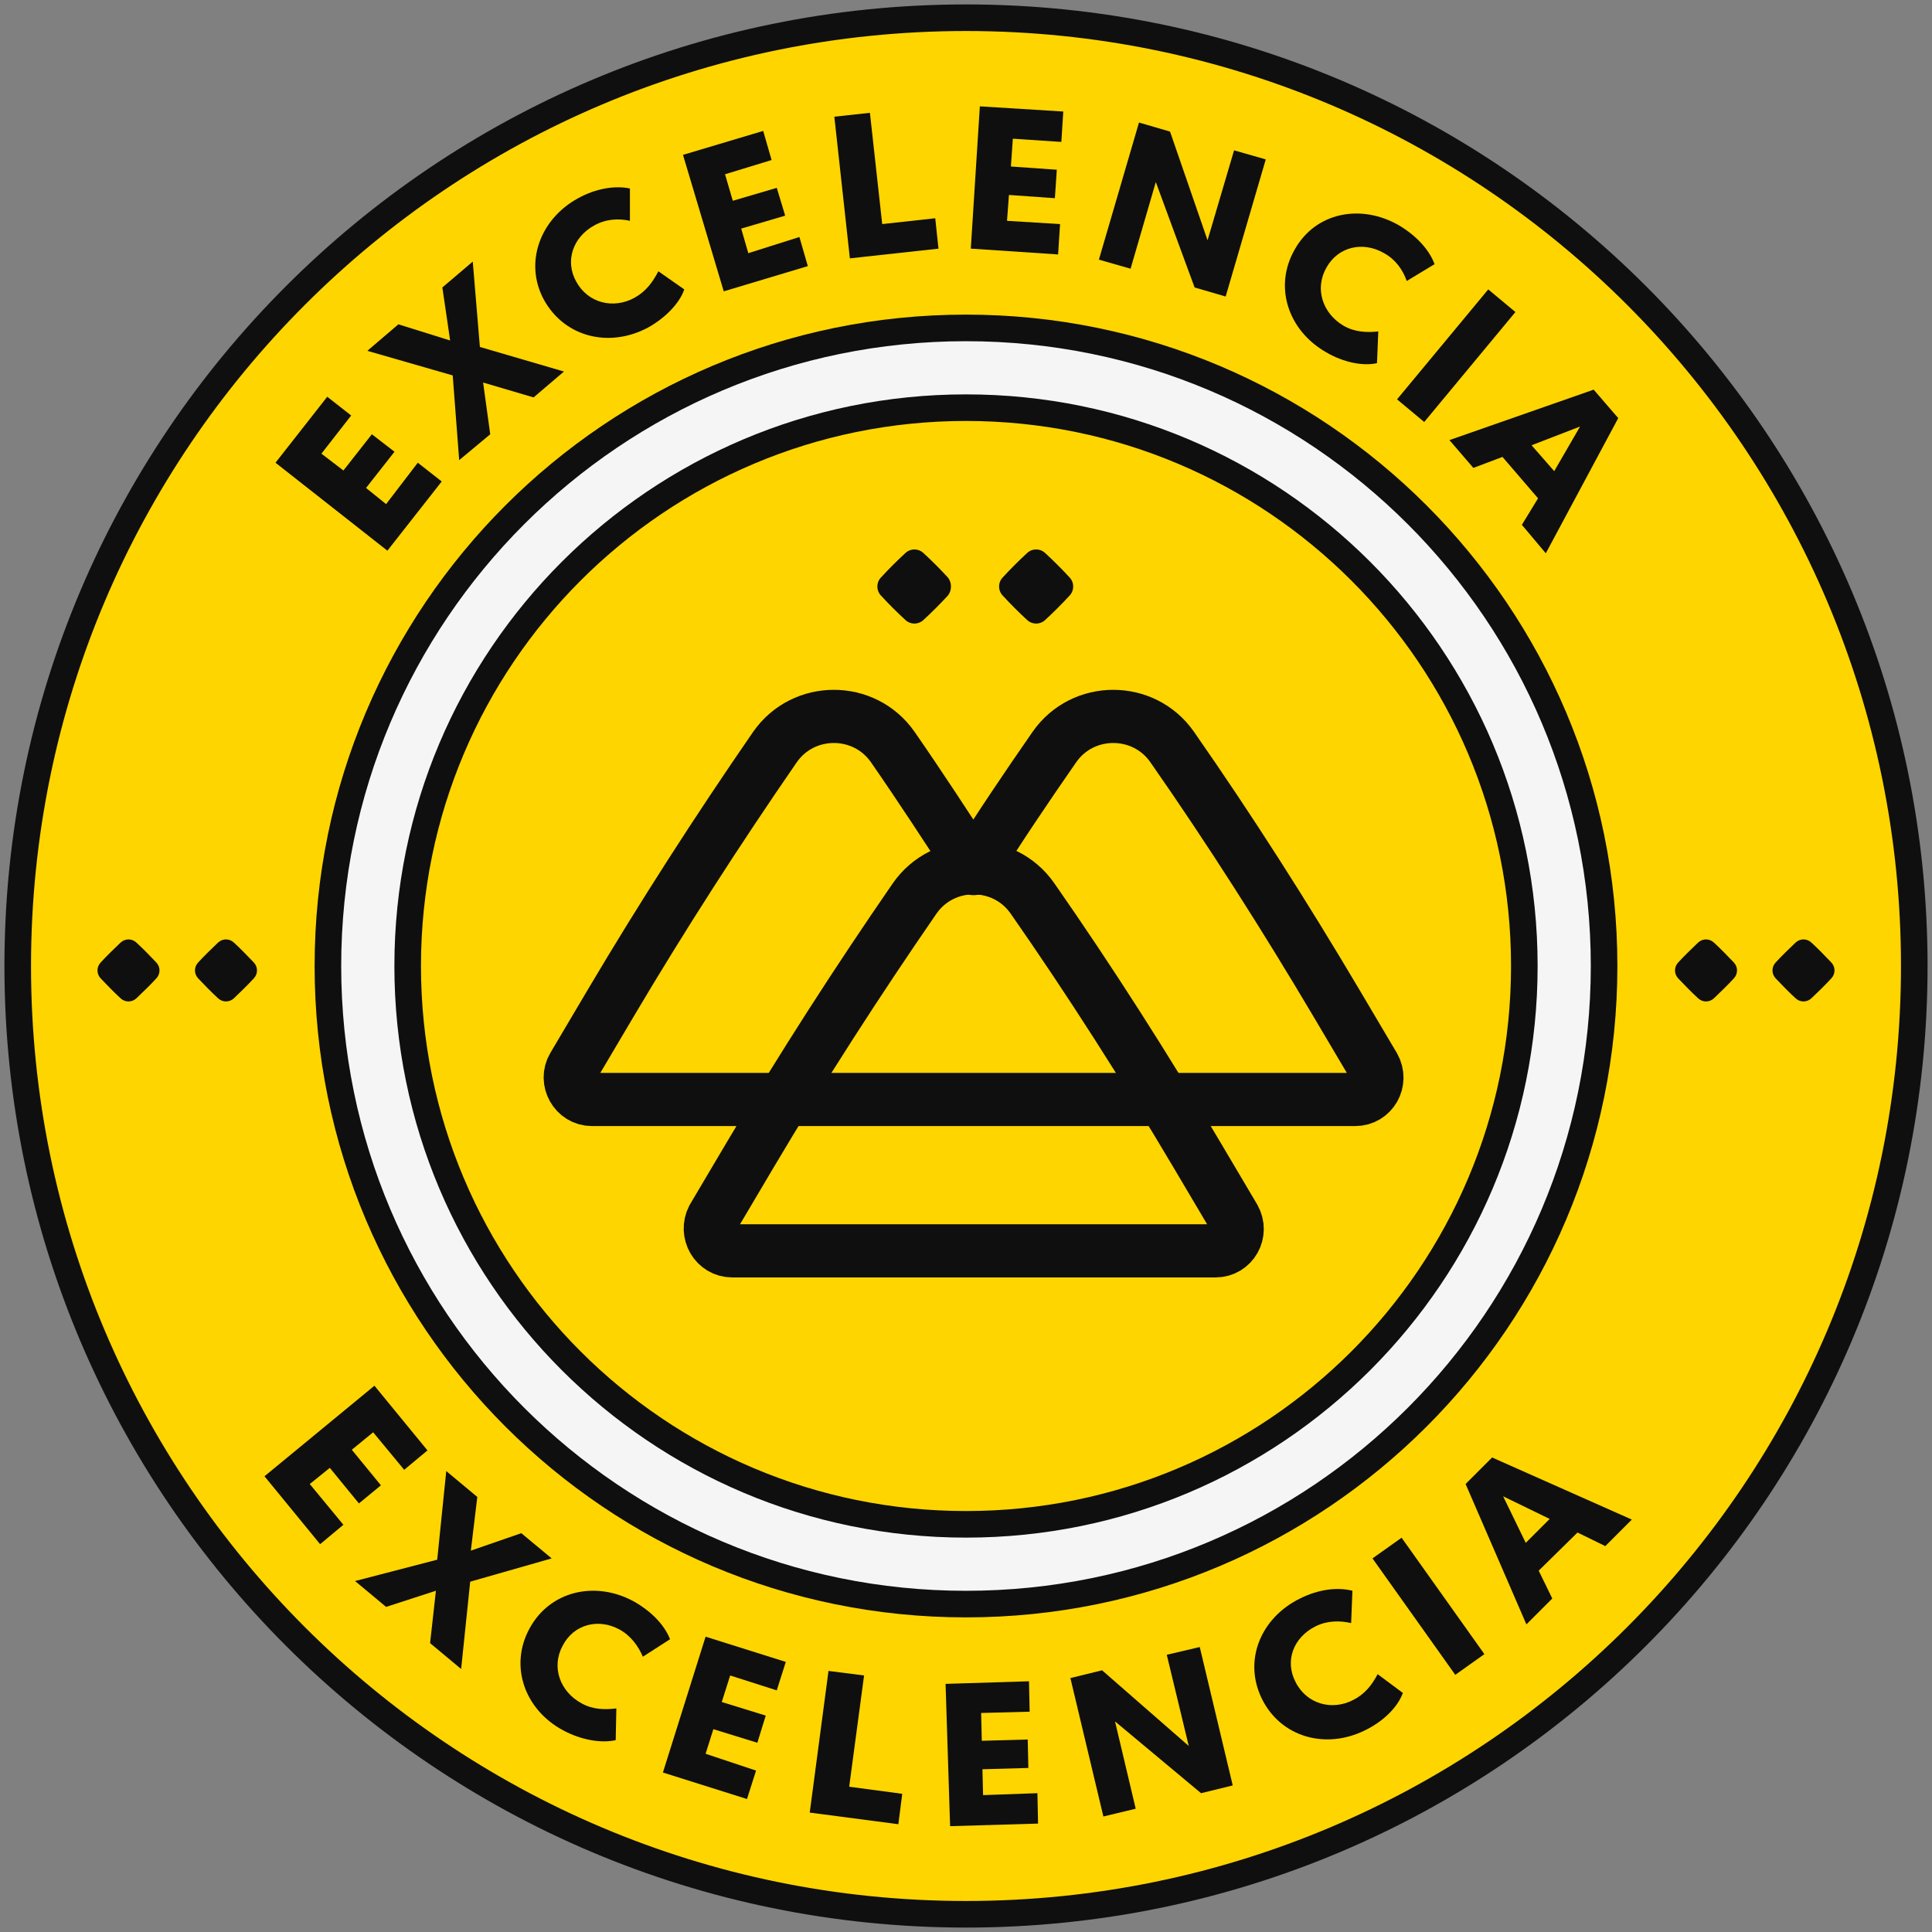 <svg width="218" height="218" viewBox="0 0 218 218" fill="none" xmlns="http://www.w3.org/2000/svg">
<rect x="0" y="0" width="218" height="218" fill="#808080" stroke="none"/>
<path d="M109 216C168.094 216 216 168.094 216 109C216 49.906 168.094 2 109 2C49.906 2 2 49.906 2 109C2 168.094 49.906 216 109 216Z" fill="#FFD500" stroke="#0F0F0F" stroke-width="3"/>
<path d="M109 181C148.765 181 181 148.765 181 109C181 69.236 148.765 37 109 37C69.236 37 37 69.236 37 109C37 148.765 69.236 181 109 181Z" fill="#F5F5F5" stroke="#0F0F0F" stroke-width="3"/>
<path d="M109 172C143.794 172 172 143.794 172 109C172 74.206 143.794 46 109 46C74.207 46 46.001 74.206 46.001 109C46.001 143.794 74.207 172 109 172Z" fill="#FFD500" stroke="#0F0F0F" stroke-width="3"/>
<path d="M13.602 112.641C12.833 111.936 12.096 111.167 11.359 110.398C10.879 109.885 10.879 109.117 11.359 108.604C12.064 107.835 12.833 107.098 13.602 106.361C14.115 105.881 14.883 105.881 15.396 106.361C16.165 107.066 16.902 107.835 17.639 108.604C18.119 109.117 18.119 109.885 17.639 110.398C16.934 111.167 16.165 111.904 15.396 112.641C14.883 113.121 14.115 113.121 13.602 112.641Z" fill="#0F0F0F"/>
<path d="M24.602 112.64C23.834 111.935 23.097 111.166 22.36 110.397C21.879 109.884 21.879 109.116 22.36 108.603C23.065 107.834 23.834 107.097 24.602 106.36C25.115 105.88 25.884 105.88 26.396 106.36C27.165 107.065 27.902 107.834 28.639 108.603C29.12 109.116 29.12 109.884 28.639 110.397C27.934 111.166 27.165 111.903 26.396 112.64C25.884 113.12 25.115 113.12 24.602 112.64Z" fill="#0F0F0F"/>
<path d="M191.604 112.641C190.835 111.936 190.098 111.167 189.361 110.398C188.881 109.885 188.881 109.117 189.361 108.604C190.066 107.835 190.835 107.098 191.604 106.361C192.117 105.881 192.885 105.881 193.398 106.361C194.167 107.066 194.904 107.835 195.641 108.604C196.121 109.117 196.121 109.885 195.641 110.398C194.936 111.167 194.167 111.904 193.398 112.641C192.885 113.121 192.117 113.121 191.604 112.641Z" fill="#0F0F0F"/>
<path d="M202.603 112.64C201.834 111.935 201.097 111.166 200.36 110.397C199.88 109.884 199.88 109.116 200.36 108.603C201.065 107.834 201.834 107.097 202.603 106.36C203.116 105.88 203.884 105.88 204.397 106.36C205.166 107.065 205.903 107.834 206.64 108.603C207.12 109.116 207.12 109.884 206.64 110.397C205.935 111.166 205.166 111.903 204.397 112.64C203.884 113.12 203.116 113.12 202.603 112.64Z" fill="#0F0F0F"/>
<path d="M120.659 67.234C119.787 68.179 118.914 69.051 117.969 69.923C117.388 70.505 116.443 70.505 115.861 69.923C114.917 69.051 114.044 68.179 113.172 67.234C112.59 66.652 112.59 65.707 113.172 65.126C114.044 64.181 114.917 63.308 115.861 62.436C116.443 61.855 117.388 61.855 117.969 62.436C118.914 63.308 119.787 64.181 120.659 65.126C121.241 65.707 121.241 66.652 120.659 67.234Z" fill="#0F0F0F"/>
<path d="M106.923 67.234C106.051 68.179 105.179 69.051 104.234 69.923C103.652 70.505 102.707 70.505 102.126 69.923C101.181 69.051 100.308 68.179 99.436 67.234C98.855 66.652 98.855 65.707 99.436 65.126C100.308 64.181 101.181 63.308 102.126 62.436C102.707 61.855 103.652 61.855 104.234 62.436C105.179 63.308 106.051 64.181 106.923 65.126C107.432 65.707 107.432 66.652 106.923 67.234Z" fill="#0F0F0F"/>
<path d="M47.142 52.212L49.842 54.328L43.712 62.137L31.086 52.212L36.925 44.768L39.625 46.884L36.268 51.19L38.749 53.088L41.96 49.001L44.515 50.971L41.303 55.058L43.566 56.883L47.142 52.212Z" fill="#0F0F0F"/>
<path d="M54.148 39.149L63.636 41.923L60.206 44.842L54.513 43.163L55.316 49.002L51.813 51.921L51.083 42.361L41.449 39.587L44.952 36.595L50.791 38.419L49.915 32.435L53.345 29.516L54.148 39.149Z" fill="#0F0F0F"/>
<path d="M73.123 36.961C68.744 39.296 63.708 38.056 61.373 33.823C59.11 29.663 60.935 24.7 65.24 22.364C67.211 21.27 69.4 20.905 71.079 21.27V24.919C69.838 24.627 68.379 24.7 67.065 25.43C64.657 26.743 63.708 29.444 65.022 31.779C66.335 34.188 69.182 34.917 71.59 33.604C72.904 32.874 73.633 31.852 74.29 30.611L77.21 32.655C76.699 34.188 75.093 35.866 73.123 36.961Z" fill="#0F0F0F"/>
<path d="M90.203 26.743L91.151 30.027L81.664 32.873L77.066 17.474L86.116 14.773L87.064 18.058L81.81 19.663L82.686 22.655L87.648 21.196L88.597 24.334L83.634 25.794L84.437 28.567L90.203 26.743Z" fill="#0F0F0F"/>
<path d="M105.53 24.627L105.895 28.057L95.896 29.151L94.144 13.168L98.159 12.73L99.545 25.284L105.53 24.627Z" fill="#0F0F0F"/>
<path d="M119.613 25.283L119.394 28.713L109.541 28.056L110.563 12L119.977 12.584L119.758 16.014L114.285 15.649L114.066 18.787L119.248 19.152L119.029 22.364L113.847 21.999L113.628 24.918L119.613 25.283Z" fill="#0F0F0F"/>
<path d="M142.824 17.986L138.299 33.459L134.796 32.437L130.417 20.541L127.571 30.32L123.995 29.299L128.52 13.826L132.023 14.848L136.256 27.109L139.248 16.964L142.824 17.986Z" fill="#0F0F0F"/>
<path d="M149.61 39.733C145.304 37.252 143.699 32.289 146.107 28.129C148.442 23.969 153.551 22.947 157.857 25.429C159.828 26.596 161.287 28.202 161.871 29.808L158.733 31.705C158.295 30.464 157.492 29.297 156.179 28.567C153.77 27.18 150.997 27.837 149.683 30.172C148.296 32.581 149.245 35.354 151.581 36.741C152.821 37.471 154.208 37.544 155.522 37.398L155.376 40.974C153.843 41.339 151.581 40.901 149.61 39.733Z" fill="#0F0F0F"/>
<path d="M170.994 35.209L160.704 47.616L157.639 45.061L167.929 32.654L170.994 35.209Z" fill="#0F0F0F"/>
<path d="M173.548 56.228L169.534 51.557L166.249 52.798L163.549 49.659L179.824 43.967L182.597 47.178L174.423 62.431L171.723 59.22L173.548 56.228ZM175.372 53.163L178.291 48.127L172.818 50.243L175.372 53.163Z" fill="#0F0F0F"/>
<path d="M38.748 172.051L36.12 174.24L29.844 166.577L42.251 156.359L48.235 163.658L45.608 165.847L42.105 161.614L39.696 163.585L42.981 167.599L40.499 169.642L37.215 165.628L34.953 167.453L38.748 172.051Z" fill="#0F0F0F"/>
<path d="M53.055 178.472L52.033 188.324L48.53 185.405L49.187 179.493L43.567 181.318L40.064 178.399L49.333 175.99L50.355 165.992L53.858 168.911L53.128 174.969L58.821 172.998L62.251 175.844L53.055 178.472Z" fill="#0F0F0F"/>
<path d="M63.562 195.256C59.184 192.921 57.432 187.958 59.767 183.725C62.03 179.565 67.066 178.324 71.445 180.66C73.415 181.754 74.948 183.287 75.605 184.966L72.539 186.936C72.028 185.768 71.226 184.601 69.912 183.871C67.504 182.557 64.73 183.287 63.489 185.695C62.176 188.104 63.197 190.877 65.606 192.191C66.92 192.921 68.233 192.921 69.547 192.775L69.474 196.351C67.868 196.716 65.606 196.351 63.562 195.256Z" fill="#0F0F0F"/>
<path d="M85.31 199.785L84.288 202.996L74.8 200.004L79.617 184.677L88.667 187.524L87.645 190.735L82.39 189.056L81.442 192.049L86.404 193.581L85.456 196.646L80.493 195.114L79.617 197.887L85.31 199.785Z" fill="#0F0F0F"/>
<path d="M101.805 202.409L101.367 205.839L91.368 204.526L93.485 188.542L97.499 189.053L95.82 201.606L101.805 202.409Z" fill="#0F0F0F"/>
<path d="M117.058 202.336L117.131 205.767L107.206 206.059L106.695 190.002L116.109 189.71L116.183 193.141L110.709 193.287L110.782 196.425L115.964 196.279L116.037 199.49L110.855 199.636L110.928 202.555L117.058 202.336Z" fill="#0F0F0F"/>
<path d="M135.376 185.844L139.098 201.462L135.522 202.338L125.815 194.237L128.15 204.089L124.501 204.965L120.779 189.347L124.355 188.471L134.135 197.01L131.654 186.72L135.376 185.844Z" fill="#0F0F0F"/>
<path d="M153.989 195.258C149.537 197.447 144.501 195.988 142.385 191.682C140.268 187.376 142.239 182.559 146.691 180.369C148.735 179.348 150.851 179.056 152.603 179.493L152.457 183.143C151.216 182.851 149.756 182.851 148.443 183.507C145.961 184.748 144.939 187.376 146.18 189.784C147.421 192.265 150.267 193.068 152.676 191.827C153.989 191.171 154.792 190.149 155.449 188.908L158.295 191.025C157.711 192.63 156.106 194.236 153.989 195.258Z" fill="#0F0F0F"/>
<path d="M158.151 173.509L167.493 186.646L164.209 188.982L154.867 175.845L158.151 173.509Z" fill="#0F0F0F"/>
<path d="M178 172.924L173.621 177.23L175.154 180.369L172.234 183.288L165.374 167.451L168.366 164.458L184.131 171.465L181.138 174.457L178 172.924ZM174.862 171.392L169.607 168.837L172.161 174.092L174.862 171.392Z" fill="#0F0F0F"/>
<path d="M150.798 113.187C144.96 103.335 138.829 93.701 132.261 84.286C129.049 79.688 122.189 79.688 118.978 84.286C115.84 88.811 112.774 93.336 109.855 98.007C106.863 93.409 103.87 88.811 100.732 84.286C97.521 79.688 90.661 79.688 87.449 84.286C80.954 93.701 74.75 103.335 68.912 113.187L64.679 120.34C63.73 121.945 64.898 124.062 66.795 124.062H94.091H125.619H152.915C154.812 124.062 155.98 122.018 155.031 120.34L150.798 113.187Z" stroke="#0F0F0F" stroke-width="6" stroke-miterlimit="10" stroke-linejoin="round"/>
<path d="M82.632 141.142H137.15C139.047 141.142 140.215 139.099 139.266 137.42L135.033 130.268C129.195 120.415 123.064 110.782 116.496 101.367C113.285 96.769 106.424 96.769 103.213 101.367C96.718 110.782 90.514 120.415 84.675 130.268L80.442 137.42C79.567 139.099 80.734 141.142 82.632 141.142Z" stroke="#0F0F0F" stroke-width="6" stroke-miterlimit="10" stroke-linejoin="round"/>
</svg>

